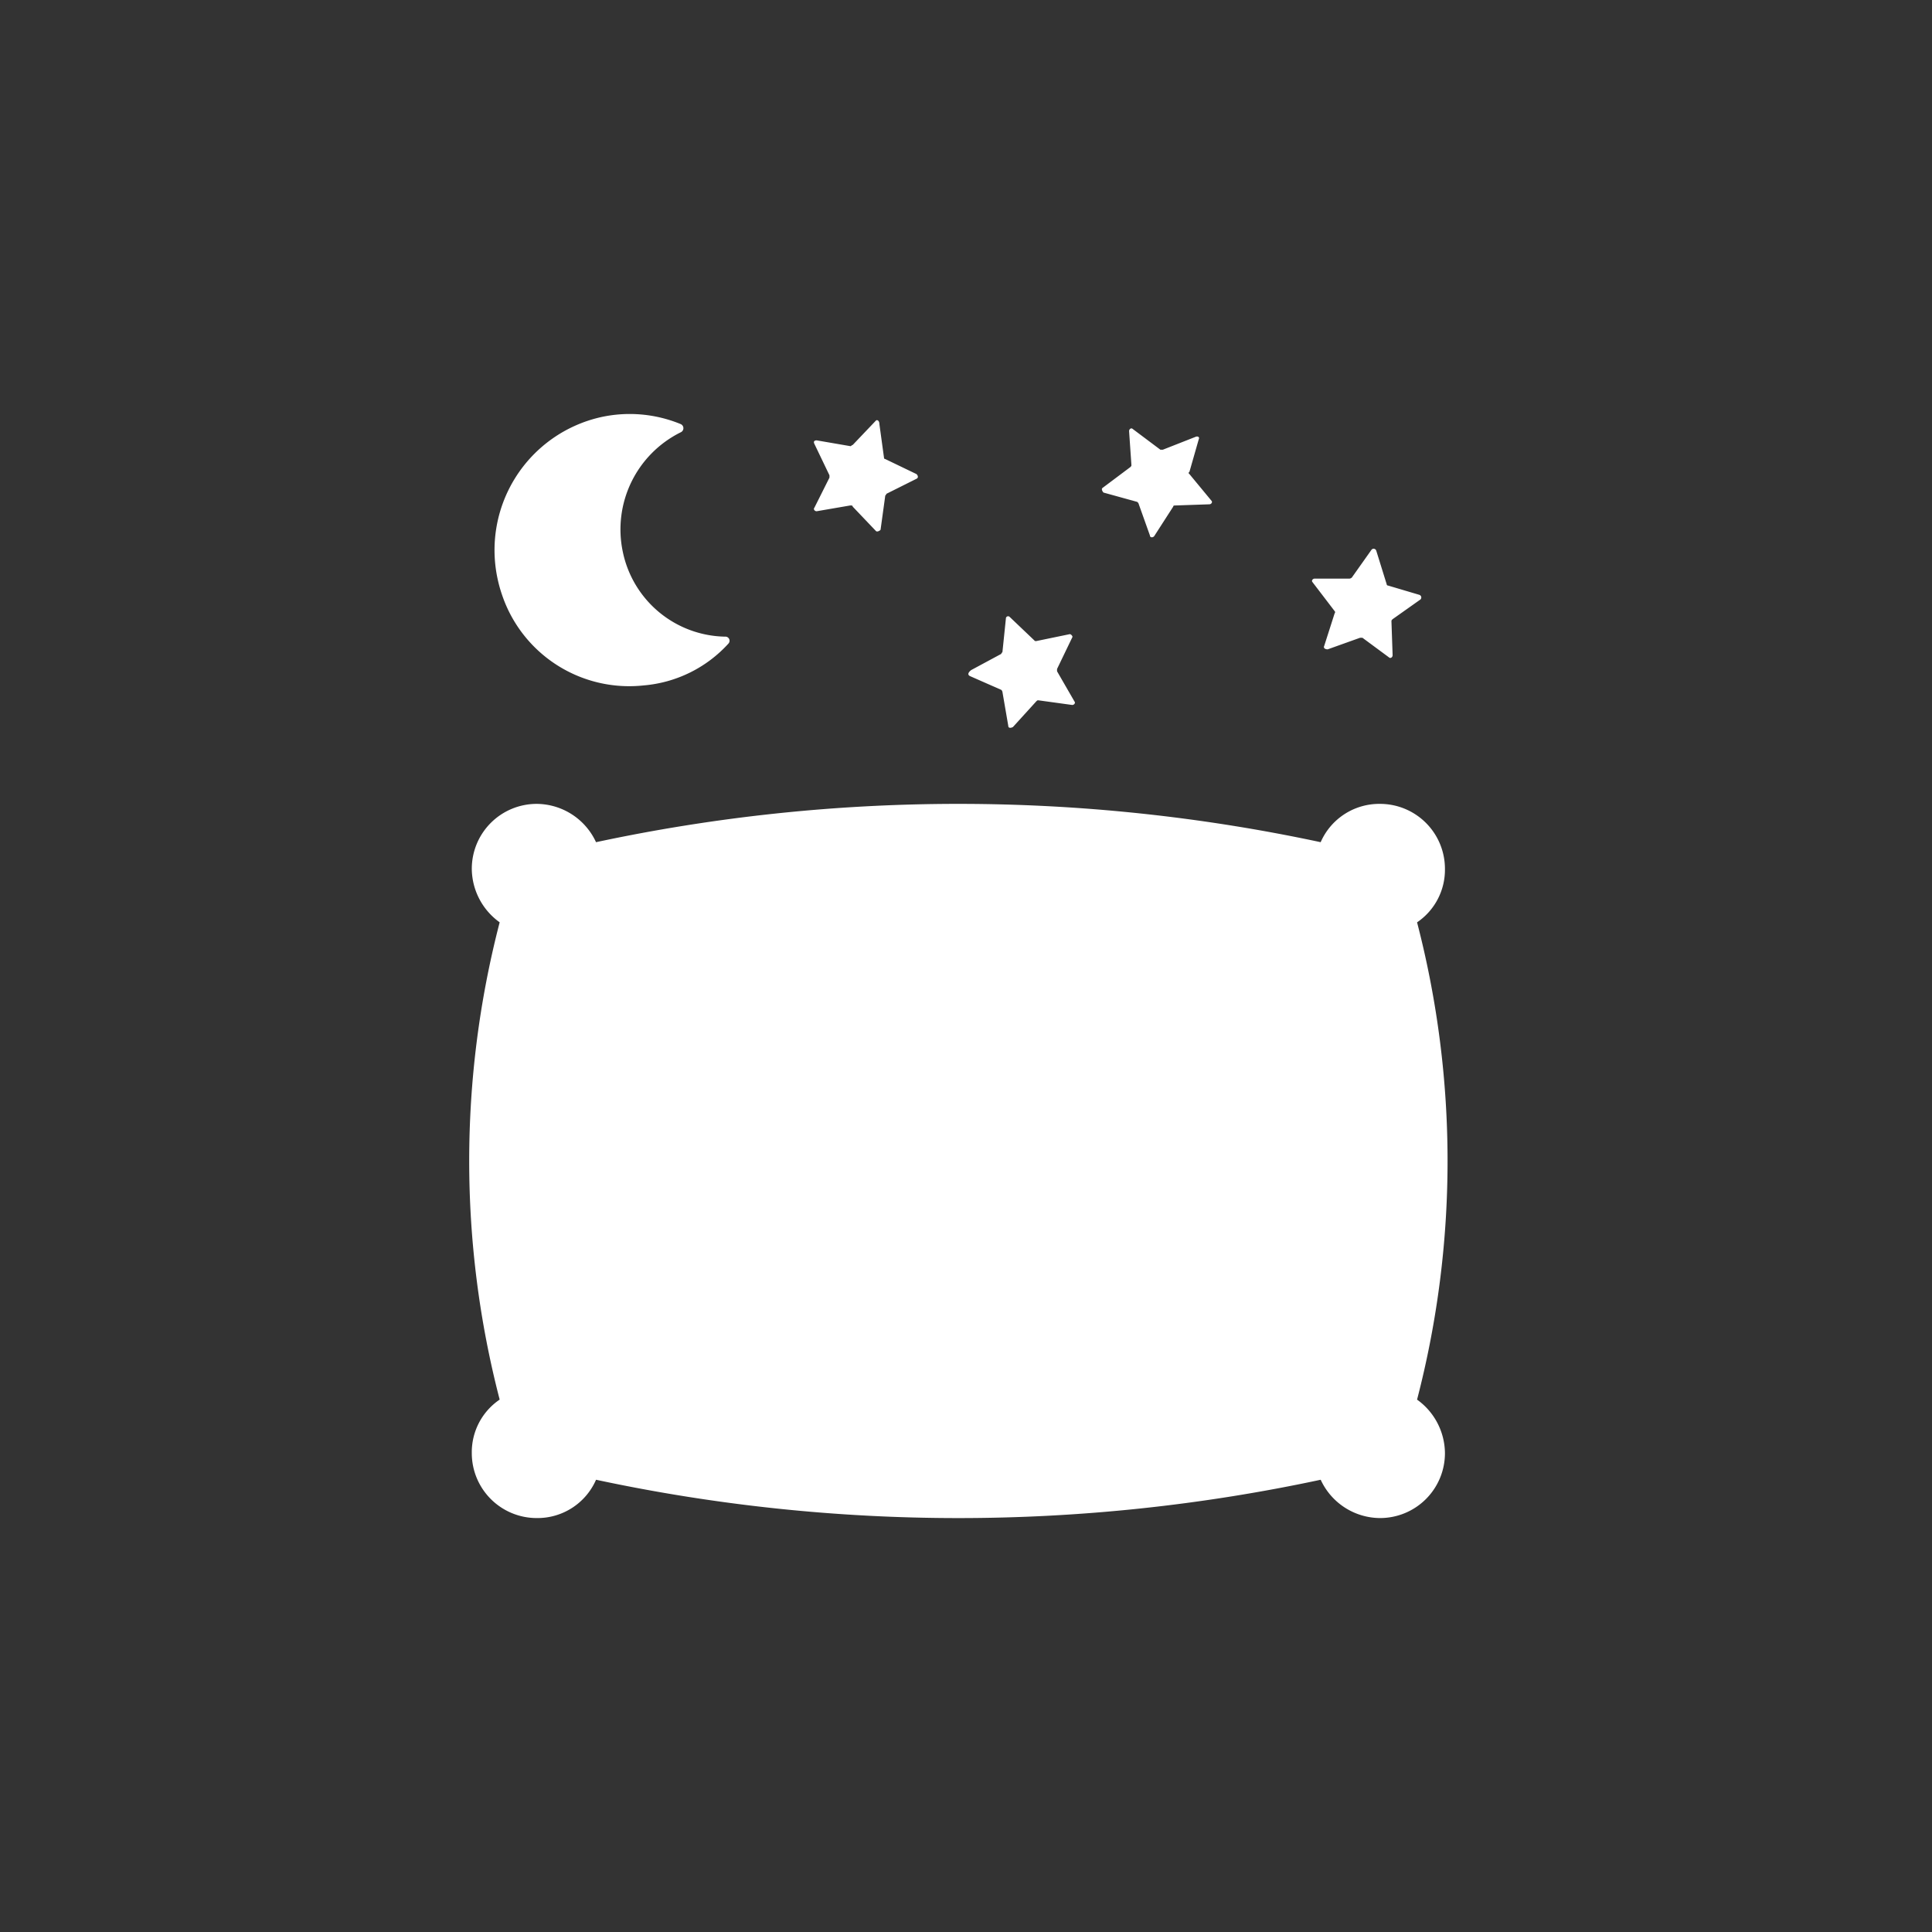 <?xml version="1.0" encoding="UTF-8"?>
<svg xmlns="http://www.w3.org/2000/svg" width="70" height="70" viewBox="0 0 70 70">
  <rect x="0" y="0" width="70" height="70" fill="#333333" stroke="none"/>
  <rect width="70" height="70" fill="none"></rect>
  <path d="M836.295,422.85v.008a2.351,2.351,0,0,1-2.356,2.348,2.382,2.382,0,0,1-2.146-1.388,62.728,62.728,0,0,1-26.255,0,2.314,2.314,0,0,1-2.146,1.388h-.008a2.352,2.352,0,0,1-2.348-2.356,2.3,2.3,0,0,1,1.01-1.936,34.411,34.411,0,0,1,0-17.293,2.407,2.407,0,0,1-1.01-1.935v-.008a2.352,2.352,0,0,1,2.356-2.348,2.383,2.383,0,0,1,2.145,1.388,62.763,62.763,0,0,1,26.255,0,2.316,2.316,0,0,1,2.146-1.388h.01a2.352,2.352,0,0,1,2.347,2.357,2.3,2.3,0,0,1-1.01,1.935,34.388,34.388,0,0,1,0,17.293A2.407,2.407,0,0,1,836.295,422.85Zm-34.163-31.093a4.863,4.863,0,0,0,5.131,3.281,4.677,4.677,0,0,0,3.071-1.515.15.15,0,0,0-.126-.252,3.855,3.855,0,0,1-3.7-3.071,3.927,3.927,0,0,1,2.1-4.334.162.162,0,0,0,0-.295,4.848,4.848,0,0,0-2.9-.252,4.938,4.938,0,0,0-3.728,5.9A4.839,4.839,0,0,0,802.132,391.757Zm11.316-3.156c-.042.042,0,.126.084.126l1.22-.21c.042,0,.084,0,.084.042l.842.884c.042.042.126,0,.168-.042l.168-1.22c0-.042.042-.042.042-.084l1.094-.547c.084-.042.042-.126,0-.168l-1.136-.547a.041.041,0,0,1-.042-.04v0l-.168-1.226c0-.126-.084-.168-.126-.126l-.842.884c-.042,0-.042.042-.084.042l-1.22-.21c-.084,0-.126.042-.084.126l.547,1.14v.084Zm18.85,3.744a.058.058,0,0,1,0,.082l0,0-.377,1.178c-.042.084.042.126.126.126l1.174-.42h.084l.968.715c.042.042.126,0,.126-.084l-.042-1.22c0-.042,0-.042.042-.084l1.01-.715a.1.1,0,0,0,0-.141.1.1,0,0,0-.045-.027l-1.136-.337a.041.041,0,0,1-.042-.04v0l-.379-1.22a.1.1,0,0,0-.123-.068.106.106,0,0,0-.045.026l-.715,1.01a.141.141,0,0,1-.084.042h-1.261c-.084,0-.126.084-.084.126ZM820.222,395.2a.144.144,0,0,1,.042.084l.21,1.22c0,.084.084.084.168.042l.842-.926c.042-.042.042-.042.084-.042l1.22.168c.084,0,.126-.084.084-.126l-.631-1.094v-.084l.547-1.136c.042-.042-.042-.126-.084-.126l-1.22.252c-.042,0-.042,0-.084-.042l-.884-.842a.081.081,0,0,0-.113.017.085.085,0,0,0-.013.025l-.126,1.22c0,.042-.042.042-.042.084l-1.094.589c-.126.1-.126.175-.042.217Zm4.923-6.812.042.042.42,1.178c0,.084.126.084.168,0l.675-1.048c0-.042.042-.042.084-.042l1.22-.042c.084,0,.126-.084.084-.126l-.8-.968c-.042-.042-.042-.042,0-.084l.337-1.178c.042-.084-.042-.126-.126-.084l-1.178.463h-.084l-1.01-.757c-.042-.042-.126,0-.126.084l.084,1.22c0,.042,0,.042-.042.084l-1.01.757c-.042.038,0,.122.042.164Z" transform="translate(-783.942 -370.204)" fill="#fff"></path>
</svg>
